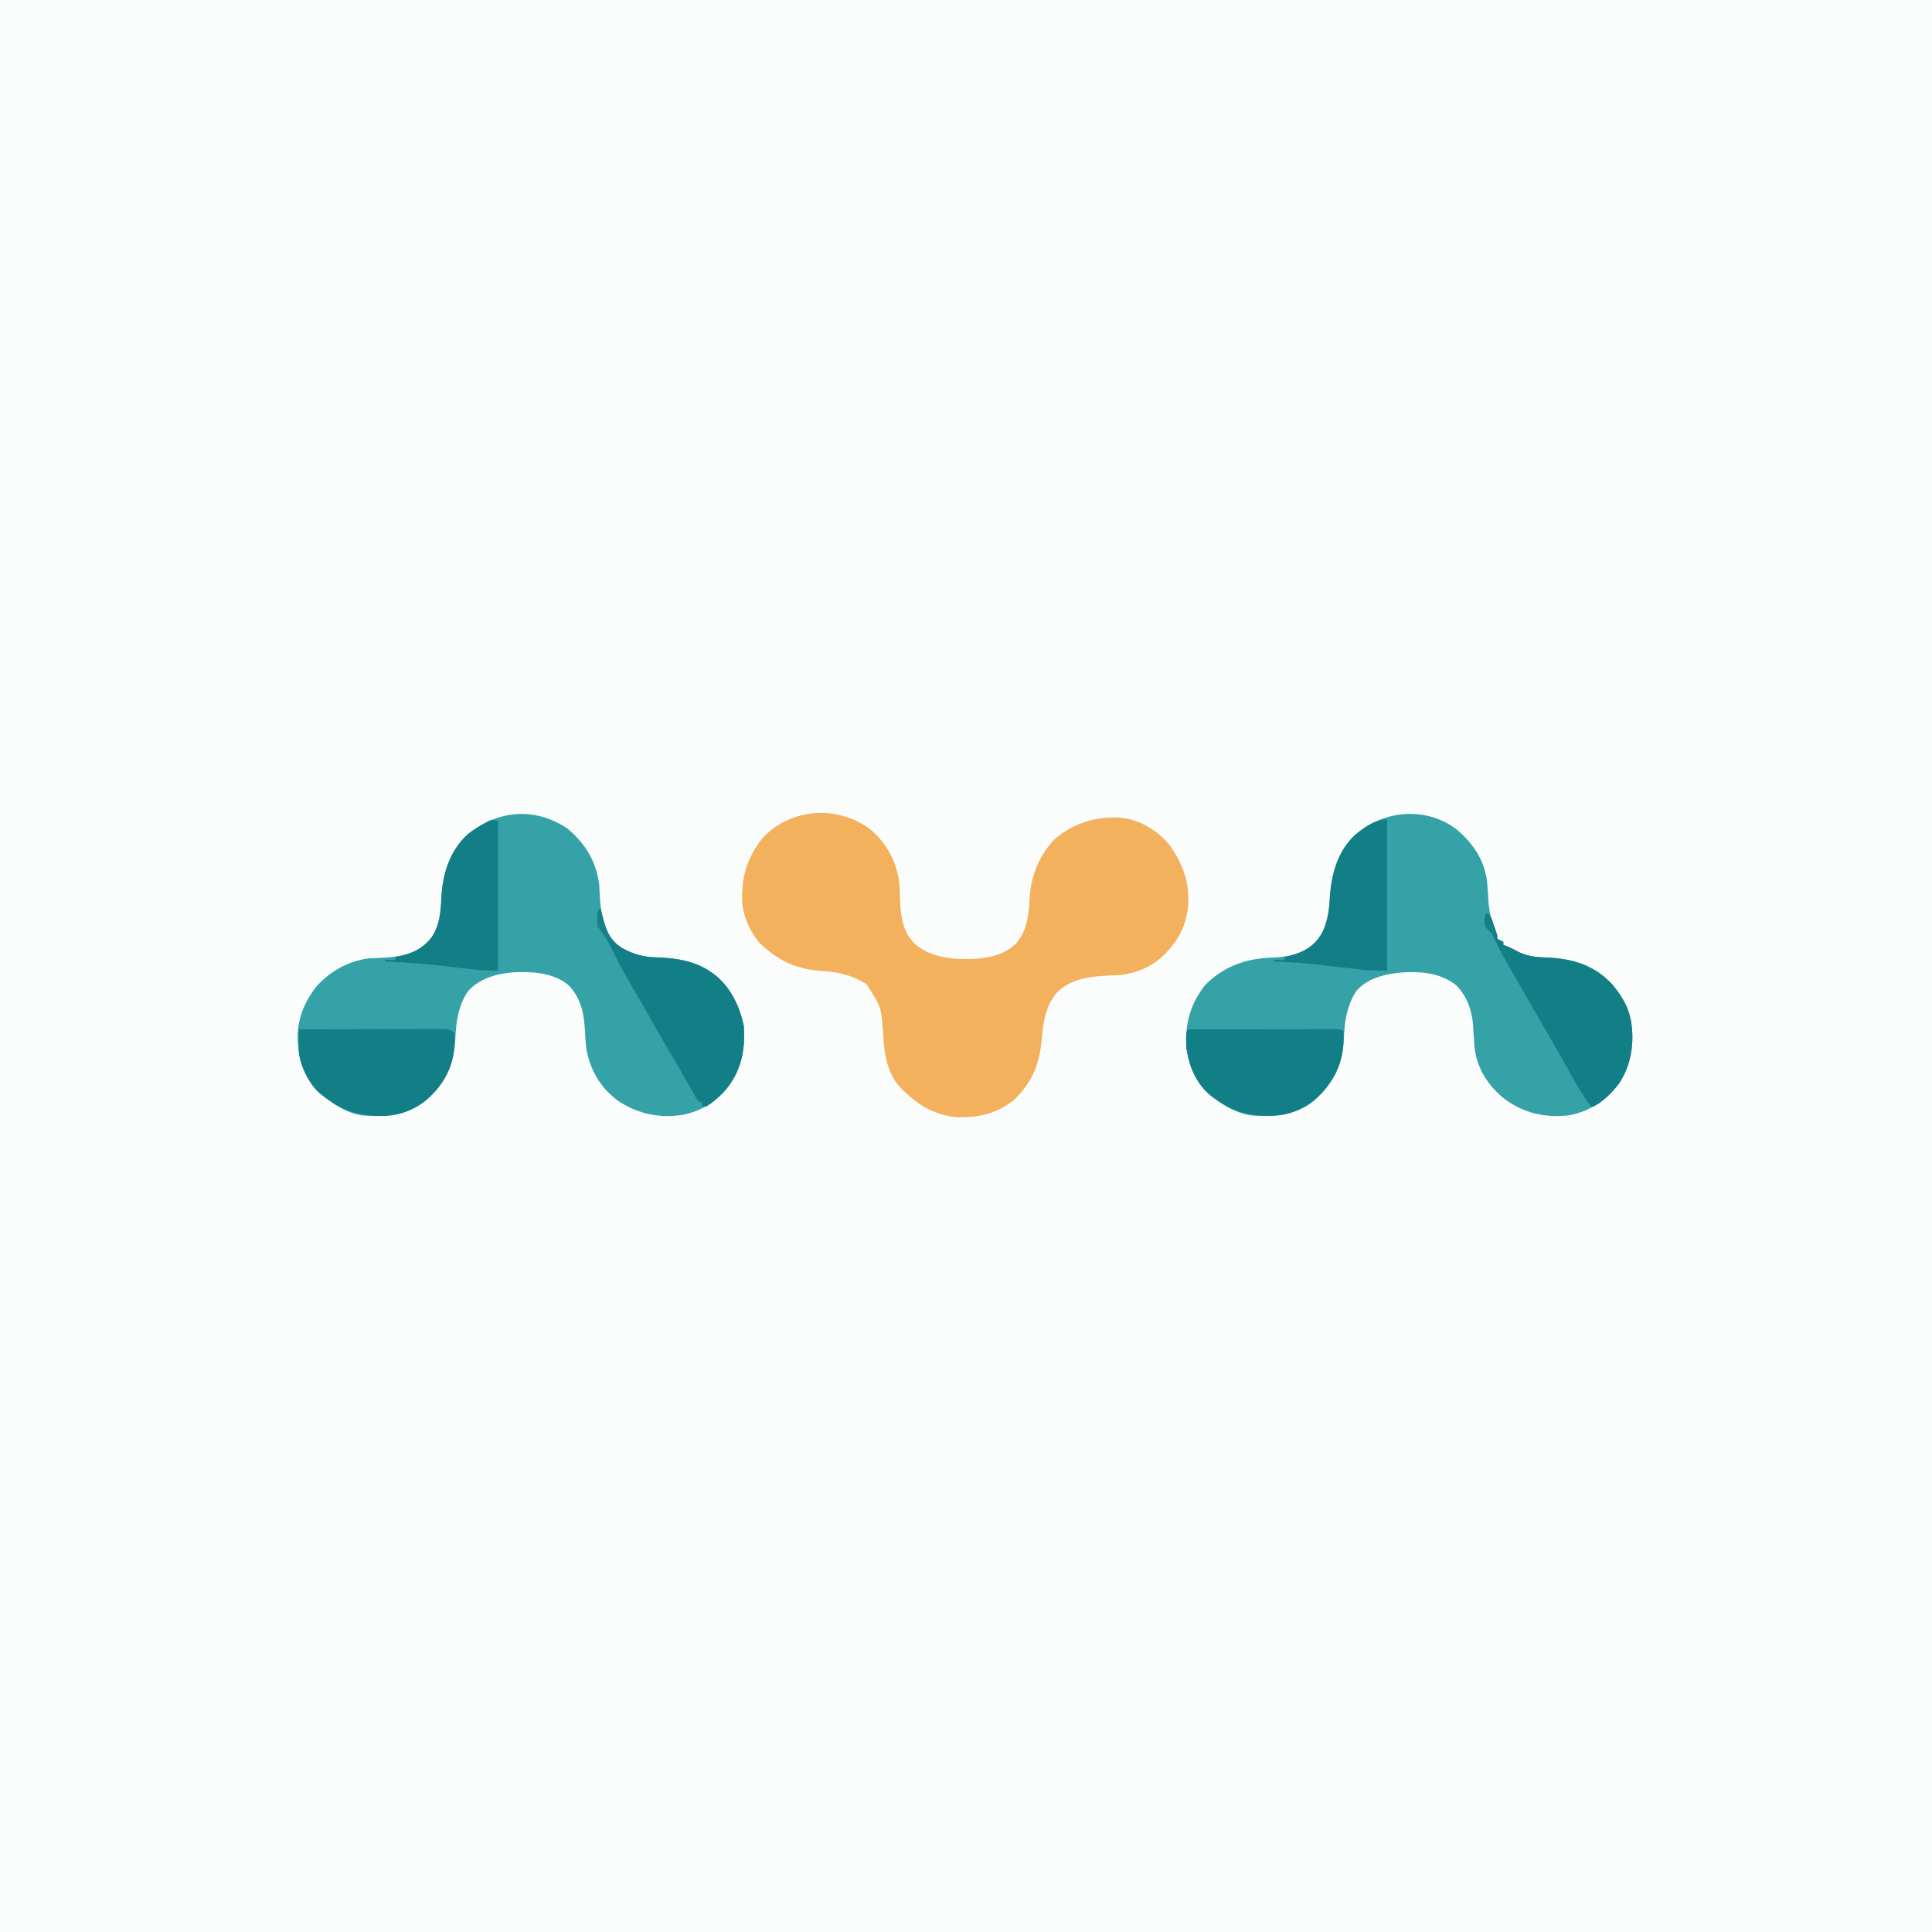 <?xml version="1.0" encoding="UTF-8"?>
<svg data-bbox="0 0 1280 1280" height="1280" width="1280" xmlns="http://www.w3.org/2000/svg" data-type="color">
    <g>
        <path fill="#FBFDFD" d="M0 0h1280v1280H0V0Z" data-color="1"/>
        <path fill="#F3B15E" d="M576 549c10.984 8.856 18.144 21.821 19.797 35.759.285 3.147.361 6.289.442 9.447.336 11.613 1.24 22.425 9.804 31.114 11.2 9.613 26.694 10.638 40.898 9.853 10.474-.88 19.275-3.091 26.746-10.673 7.196-8.873 7.882-19.408 8.543-30.407.937-14.167 6.483-27.646 16.352-38.03 12.72-10.851 27.817-15.431 44.32-14.29C755.414 543.13 767.15 550.34 775 560c9.539 13.578 14.182 27.354 11.7 44.016-1.625 8.41-4.28 15.362-9.7 21.984l-1.59 2.074c-8.589 10.61-19.933 16.394-33.41 17.926-2.135.127-4.269.213-6.406.29-12.936.482-26.402 1.923-35.844 11.773-6.477 8.209-8.575 18.092-9.345 28.235-1.376 17.473-5.69 29.951-18.499 42.335C660.278 738.104 646.74 741.078 632 740c-14.056-1.961-24.063-8.081-34-18l-1.559-1.523c-8.78-9.465-10.596-22.335-11.316-34.602-1.177-18.66-1.177-18.66-11.125-33.875-9.054-5.773-18.03-7.918-28.598-8.631C530.55 642.354 519.59 638.616 508 629l-1.992-1.578c-7.571-6.662-13.215-18.614-14.225-28.56-.864-16.57 2.645-29.767 12.955-43.112 18.533-20.318 49.355-22.679 71.262-6.75Z" data-color="2"/>
        <path fill="#34A2A6" d="M376 549c11.854 9.905 18.933 21.604 21 37 .146 2.54.27 5.082.375 7.625.597 11.093 2.214 23.574 10.688 31.563 7.686 6.076 16.307 8.768 25.965 9.051 12.913.414 26.155 2.135 36.972 9.761l1.742 1.16c11.067 8.339 17.276 21.26 20.008 34.465 1.23 16.603-2.065 30.71-12.938 43.625-6.893 7.287-15.05 12.355-24.812 14.75l-2.25.555c-15.59 2.524-30.193-.501-43.316-9.27-11.885-8.872-18.692-20.649-21.075-35.172-.424-3.678-.615-7.354-.796-11.05-.626-11.637-2.498-21.235-10.563-30.063-9.586-8.43-23.925-9.407-36.113-8.855-11.236.786-22.463 3.697-30.512 12.168-6.68 9.22-8.189 20.482-8.66 31.573-.746 17.02-6.346 28.93-18.711 40.59C270.442 739.03 255.687 740.195 240 739c-10.248-1.597-18.034-6.7-26-13l-2.125-1.648C204.663 718.009 199.163 706.515 198 697l-.469-3.582c-1.598-14.694 2.572-27.283 11.504-39.113C217.711 644.052 230.54 636.648 244 635c2.936-.197 5.873-.316 8.813-.438 12.333-.619 22.861-2.22 31.652-11.652 6.524-8.118 7.465-17.429 7.91-27.535.813-16.146 5.245-31.32 17.477-42.637C329.814 536.587 354.593 534.521 376 549Z" data-color="3"/>
        <path fill="#34A2A6" d="M964.813 549.313c11.037 9.22 18.95 20.846 20.47 35.398.323 4.125.593 8.252.854 12.382.618 8.45 2.574 15.149 5.864 22.908v2l4 2v2c.99.37.99.37 2 .75 3.019 1.258 5.86 2.707 8.742 4.25 5.911 2.618 11.352 3.24 17.695 3.375 17.11.67 31.588 4.893 43.563 17.625 5.444 6.581 10.15 13.547 12 22l.542 2.218c2.381 14.49.362 28.964-7.738 41.375-8.528 11.371-19.666 18.917-33.804 21.406-16.377 1.69-30.593-1.803-43.63-12.07-10.637-9.1-17.339-20.398-18.604-34.542l-.161-2.774-.209-3.096a641.26 641.26 0 0 1-.383-6.351C975.28 669.8 972.34 660.612 965 653c-10.408-8.613-24.394-9.688-37.365-8.602-10.785 1.118-21.643 3.75-29.076 12.25-6.352 9.784-7.784 20.371-8.207 31.73-.683 16.665-6.57 27.966-18.351 39.622-11.352 10.367-26.04 11.746-40.649 11.175-10.08-.749-18.341-5.315-26.351-11.174l-1.993-1.434C792.713 718.49 787.705 706.728 786 694c-1.01-15.688 2.583-28.651 12.375-41.312 11.717-11.996 26.647-17.544 43.125-18.188 11.1-.434 20.913-1.816 29.5-9.5 7.478-8.688 9.35-18.218 10-29.375.933-15.86 4.926-31.47 17-42.625 18.806-16.363 46.517-18.806 66.813-3.687Z" data-color="3"/>
        <path fill="#127E85" d="M787 682c13.134-.023 26.268-.04 39.403-.052 6.098-.005 12.196-.012 18.294-.023 5.881-.011 11.762-.017 17.643-.02 2.248-.002 4.496-.005 6.744-.01 3.139-.008 6.278-.009 9.417-.009l2.84-.01 2.584.004 2.252-.003C888 682 888 682 890 683c.785 16.141-2.868 28.105-13.438 40.313-8.752 9.305-19.765 15.341-32.75 15.925-15.064.35-26.431-2.181-38.812-11.238l-1.992-1.434c-10.315-8.09-15.265-19.83-17.008-32.566-.086-1.748-.13-3.5-.125-5.25l-.008-2.578C786 684 786 684 787 682Z" data-color="4"/>
        <path fill="#127E85" d="M198 682c12.839-.046 25.678-.082 38.517-.104 5.961-.01 11.923-.024 17.884-.047 5.751-.022 11.502-.034 17.253-.039 2.197-.003 4.393-.01 6.589-.021 3.072-.015 6.143-.017 9.215-.016l2.762-.022 2.54.008 2.202-.005c2.357.284 3.986 1.081 6.038 2.246.833 15.427-2.296 27.097-12.41 38.785-9.064 9.69-19.81 15.899-33.29 16.55-16.54.305-28.255-3.02-41.3-13.335l-2.125-1.648c-7.112-6.255-12.898-17.91-13.875-27.352a354.444 354.444 0 0 1-.035-7.754l.008-2.112c.006-1.712.016-3.423.027-5.134Z" data-color="4"/>
        <path fill="#127E85" d="M397 602h1l.516 2.344c2.313 9.942 4.602 17.886 13.484 23.656 7.418 3.938 13.614 5.992 22.028 6.24 12.913.413 26.155 2.134 36.972 9.76l1.742 1.16c11.067 8.339 17.276 21.26 20.008 34.465 1.126 15.196-1.286 28.885-10.895 41.102-4.183 4.832-8.363 8.978-13.855 12.273h-3v-3h-2c-1.29-1.822-1.29-1.822-2.766-4.406-.553-.96-1.106-1.92-1.677-2.908l-1.807-3.186-3.809-6.625-1.976-3.453a1689.986 1689.986 0 0 0-7.495-12.881c-4.74-8.087-9.438-16.191-13.994-24.382-2.838-5.08-5.78-10.095-8.733-15.11-5.61-9.534-11.011-19.046-15.743-29.049-1.461-3.08-3.16-5.858-5.063-8.688l-1.597-2.386c-1.198-1.843-1.198-1.843-2.34-2.926a61.798 61.798 0 0 1-.125-4.375l-.008-2.398C396 605 396 605 397 602Z" data-color="4"/>
        <path fill="#127E85" d="M985 605c3.16 1.58 3.543 4.764 4.625 7.938l.695 1.958C992 619.711 992 619.711 992 622l4 2v2l2 .75c3.02 1.258 5.861 2.707 8.742 4.25 5.912 2.618 11.352 3.24 17.696 3.375 17.109.671 31.588 4.893 43.562 17.625 5.444 6.582 10.151 13.547 12 22l.543 2.219c2.387 14.523.312 28.878-7.703 41.36-4.628 6.091-10.012 11.84-16.84 15.421h-2c-7.446-9.933-13.223-21.266-19.323-32.047-2.97-5.229-5.981-10.434-8.99-15.64l-1.895-3.284c-3.253-5.635-6.508-11.268-9.765-16.9-19.773-34.21-19.773-34.21-24.64-44.676-1.293-2.56-1.293-2.56-3.535-4.52C984 614 984 614 983.574 611.896c.315-5.784.315-5.784 1.426-6.895Z" data-color="4"/>
        <path fill="#127E85" d="M919 543v100c-11.252 0-11.252 0-16.504-.586l-3.467-.38-3.591-.409-3.76-.414a1023.417 1023.417 0 0 1-15.58-1.82c-10.69-1.349-21.335-1.968-32.098-2.391v-1h7v-2l2.09-.445c10.047-2.398 16.919-6.165 22.62-14.918 3.691-7.548 4.804-14.677 5.29-23.012.93-15.796 4.888-31.562 17-42.625 6.261-5.009 12.734-10 21-10Z" data-color="4"/>
        <path fill="#127E85" d="M330 544v99c-10.122 0-10.122 0-13.927-.443l-2.593-.294-2.718-.322-5.928-.67c-3.056-.35-6.111-.704-9.166-1.06-13.555-1.566-27.03-2.716-40.668-3.211v-1h7v-2l1.688-.297c9.335-1.829 16.268-5.182 22.312-12.703 5.223-7.826 5.97-16.435 6.375-25.625.815-16.17 5.269-31.236 17.441-42.625 3.796-3.042 7.9-5.462 12.184-7.75l2.047-1.227C326 543 326 543 330 544Z" data-color="4"/>
        <path fill="#168288" d="M397 602h1l.516 2.309c1.55 6.604 3.461 12.615 6.484 18.691-4.147-1.8-5.634-4.165-8-8l-1-1a61.798 61.798 0 0 1-.125-4.375l-.008-2.398C396 605 396 605 397 602Z" data-color="5"/>
        <path fill="#148087" d="M985 605c3.165 1.583 3.584 4.764 4.688 7.938l.72 1.958c.595 1.68 1.1 3.391 1.592 5.104l-1 2-1.023-1.496-1.352-1.942-1.336-1.933c-1.21-1.766-1.21-1.766-3.289-2.629-.098-6.152-.098-6.152 0-8l1-1Z" data-color="6"/>
    </g>
</svg>
